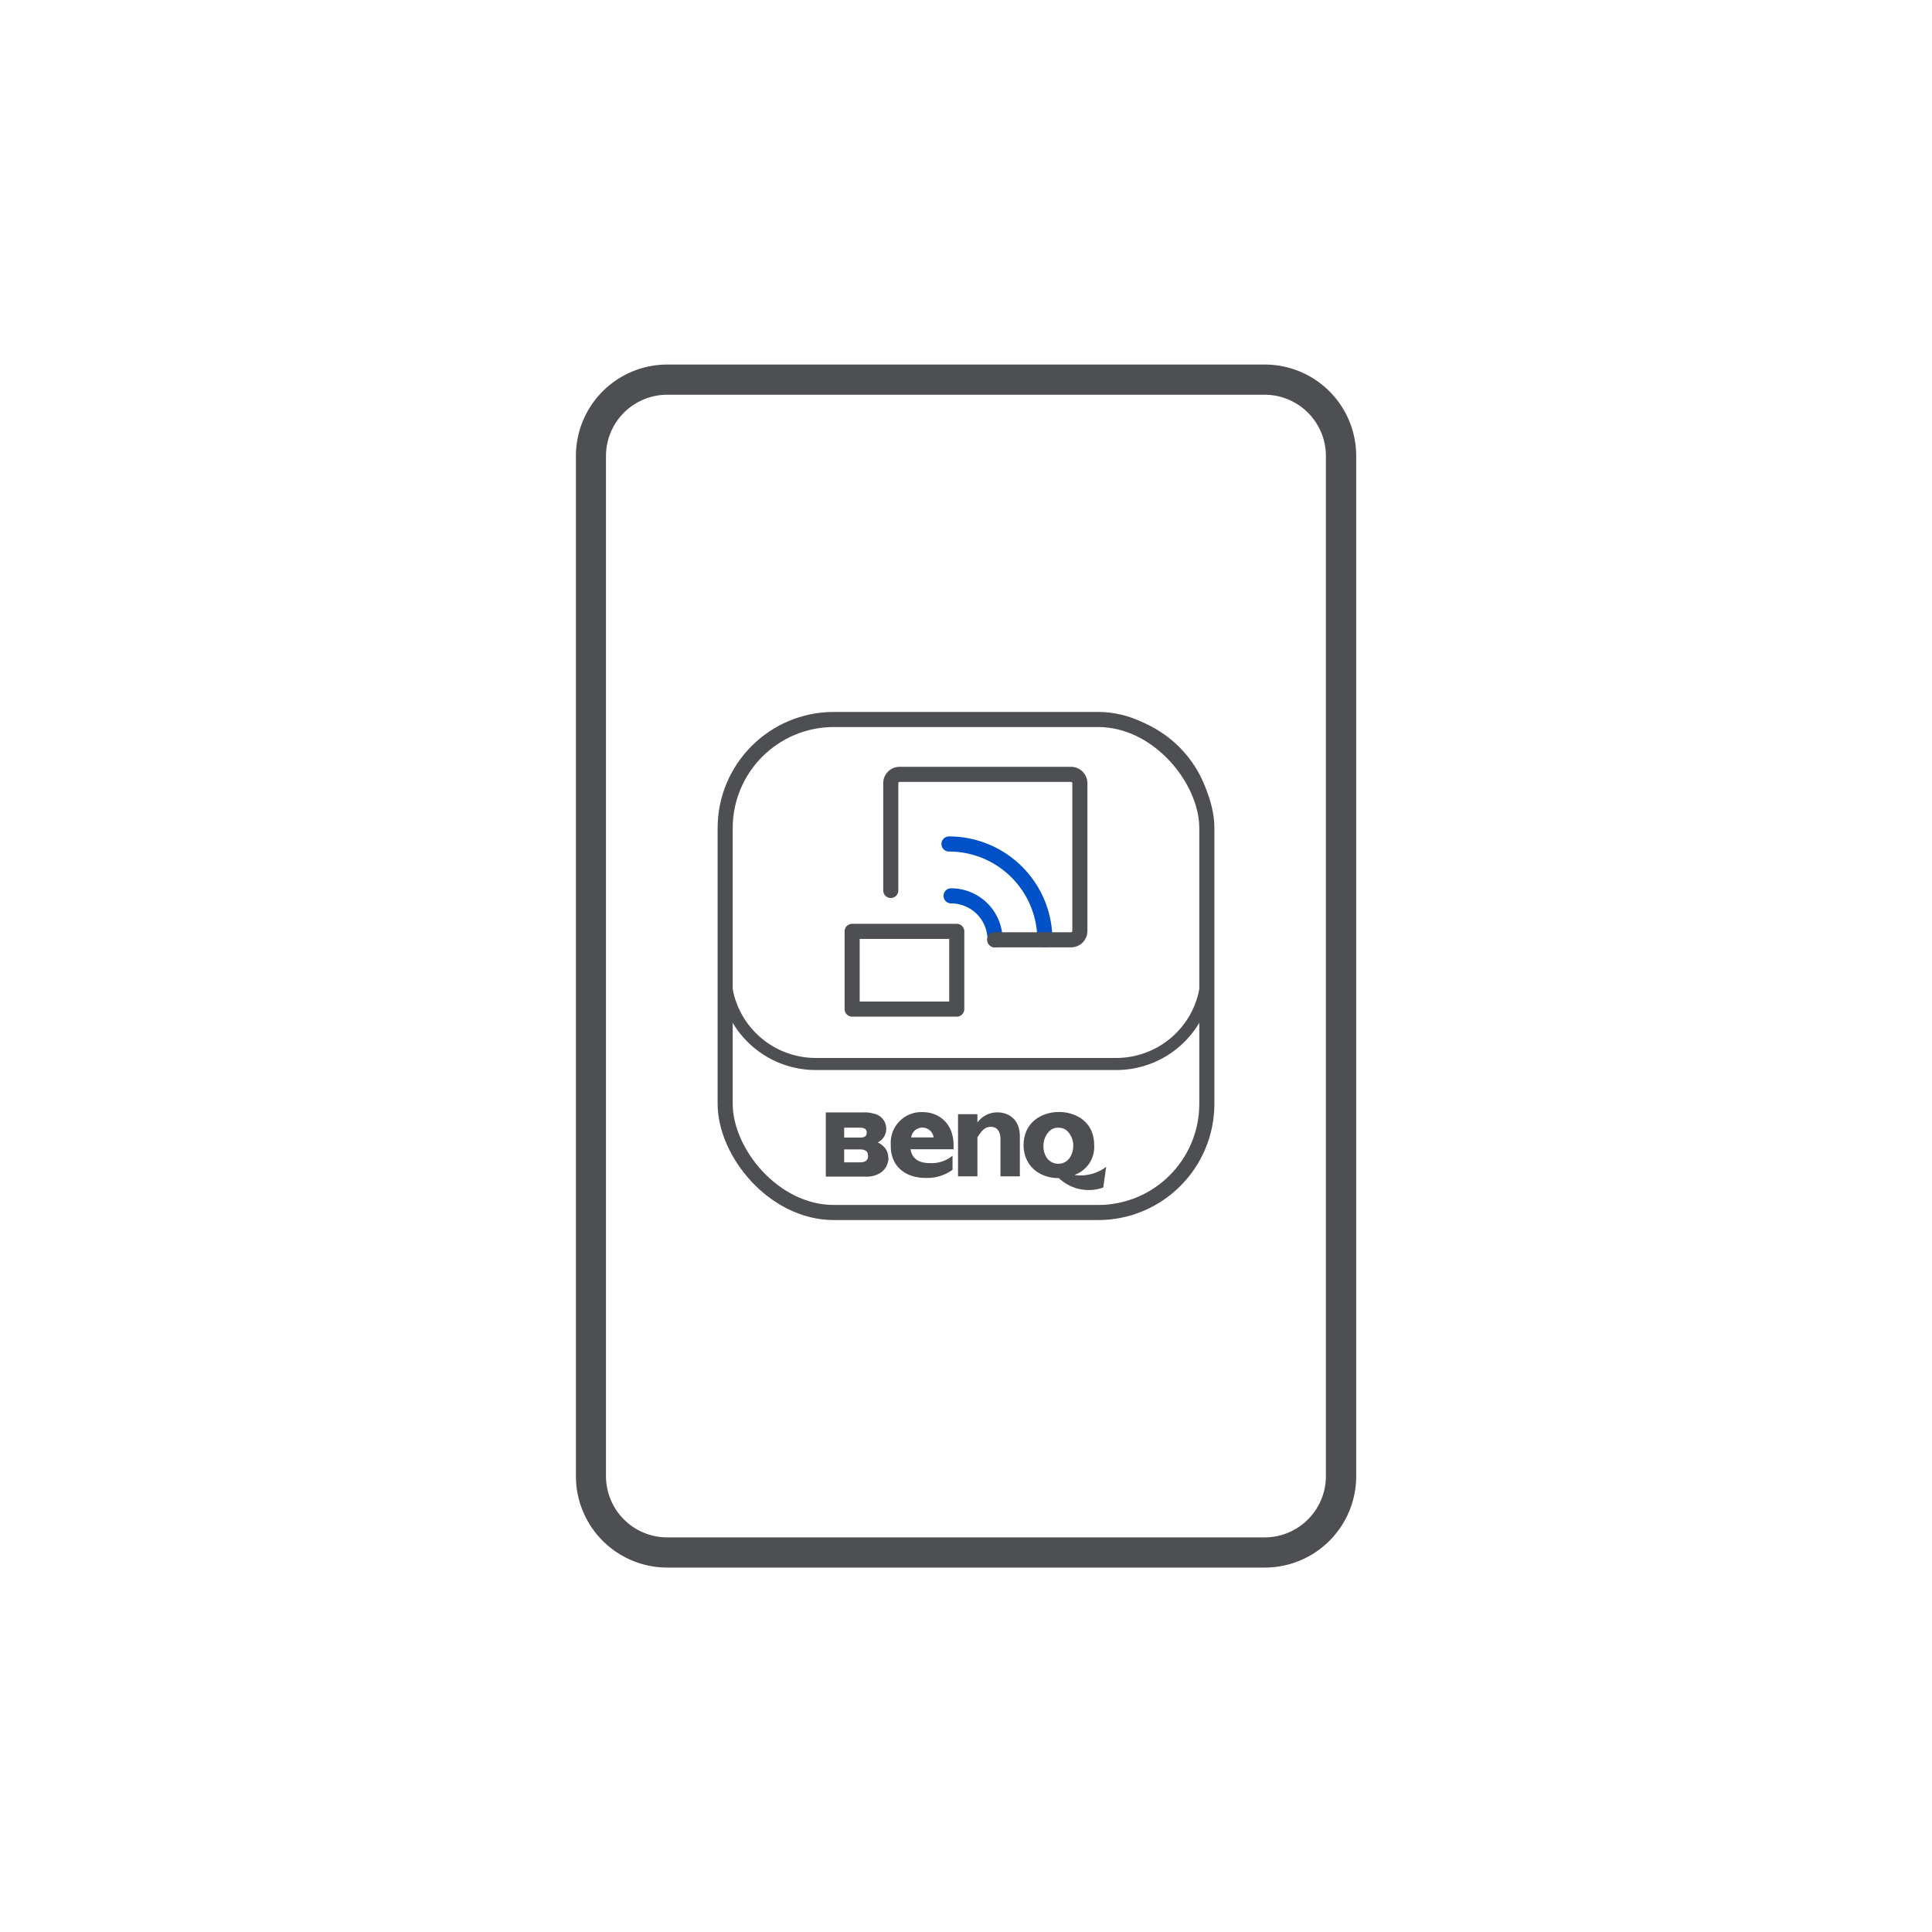 <svg id="圖層_1" data-name="圖層 1" xmlns="http://www.w3.org/2000/svg" viewBox="0 0 320 320"><defs><style>.cls-1,.cls-2,.cls-4{fill:none;stroke-linecap:round;stroke-linejoin:round;}.cls-1,.cls-2{stroke:#4d4f52;}.cls-1,.cls-4{stroke-width:2.5px;}.cls-2{stroke-width:2px;}.cls-3{fill:#4d4f52;}.cls-4{stroke:#0050c7;}</style></defs><rect class="cls-1" x="120.11" y="119.17" width="79.78" height="81.66" rx="18"/><path class="cls-2" d="M138.11,119.17h43.78a18,18,0,0,1,18,18v24.06a15,15,0,0,1-15,15H135.11a15,15,0,0,1-15-15V137.17A18,18,0,0,1,138.11,119.17Z"/><path class="cls-3" d="M152.79,184.2a5.07,5.07,0,0,0-5.25,5.33v.33c0,3.17,2.26,5.24,5.77,5.24a7.16,7.16,0,0,0,4.46-1.34v-2.34a5.42,5.42,0,0,1-3.71,1.23c-1.84,0-3-.7-3.24-2.3h7.12a4.17,4.17,0,0,0,0-.5c.08-3.62-2.29-5.65-5.15-5.65m0,2.56a1.9,1.9,0,0,1,1.85,1.63h-3.72a1.89,1.89,0,0,1,1.87-1.63"/><path class="cls-3" d="M161.89,185.92a4.1,4.1,0,0,1,3.32-1.68c1.59,0,3.71.92,3.71,4v6.6h-3.21v-6.11c0-1.48-.68-2.09-1.58-2.09s-1.4.43-2.24,1.73v6.47h-3.21v-10.3h3.21v1.38"/><path class="cls-3" d="M147.16,191.77a3,3,0,0,1-1.2,2.4,4.24,4.24,0,0,1-2.7.71h-6.48V184.25H143a5.32,5.32,0,0,1,1.71.2,2.55,2.55,0,0,1,2.08,2.48,2.49,2.49,0,0,1-1.41,2.29,3.69,3.69,0,0,1,.82.53,2.59,2.59,0,0,1,.93,2m-7.31-3.33h2.45c.52,0,1.29,0,1.29-.81s-.72-.83-1.29-.83h-2.45Zm0,4.1h2.66c.68,0,1.3-.23,1.3-1.07s-.62-1.07-1.3-1.07h-2.66v2.14"/><path class="cls-3" d="M178,194.59l0,0a4.9,4.9,0,0,0,3.23-4.9c0-4.07-3.28-5.51-5.81-5.51-3.07,0-5.88,1.88-5.88,5.48,0,3.31,2.47,5.47,5.85,5.48a7.16,7.16,0,0,0,7.34,1.55l.49-3.42a7.18,7.18,0,0,1-5.2,1.36M177,192a2.21,2.21,0,0,1-1.7.75,2.26,2.26,0,0,1-1.93-1,3.36,3.36,0,0,1-.54-1.92,3.46,3.46,0,0,1,.81-2.29,2,2,0,0,1,1.66-.75,2.22,2.22,0,0,1,1.31.39,3.36,3.36,0,0,1,1.15,2.62A3.42,3.42,0,0,1,177,192"/><rect class="cls-1" x="141.14" y="154.26" width="17.33" height="12.88"/><path class="cls-4" d="M173.06,155.66a15.87,15.87,0,0,0-15.88-15.87"/><path class="cls-4" d="M157.53,148.38a7.28,7.28,0,0,1,7.28,7.28"/><path class="cls-1" d="M164.75,155.66H177.4a1.46,1.46,0,0,0,1.46-1.46V129.72a1.47,1.47,0,0,0-1.46-1.46H149a1.46,1.46,0,0,0-1.46,1.46v17.77"/><path class="cls-3" d="M209.49,65.38a10.15,10.15,0,0,1,10.12,10.13v169a10.15,10.15,0,0,1-10.12,10.13h-99a10.15,10.15,0,0,1-10.12-10.13v-169a10.15,10.15,0,0,1,10.12-10.13h99m0-5h-99A15.14,15.14,0,0,0,95.39,75.51v169a15.14,15.14,0,0,0,15.12,15.13h99a15.14,15.14,0,0,0,15.12-15.13v-169a15.14,15.14,0,0,0-15.12-15.13Z"/></svg>